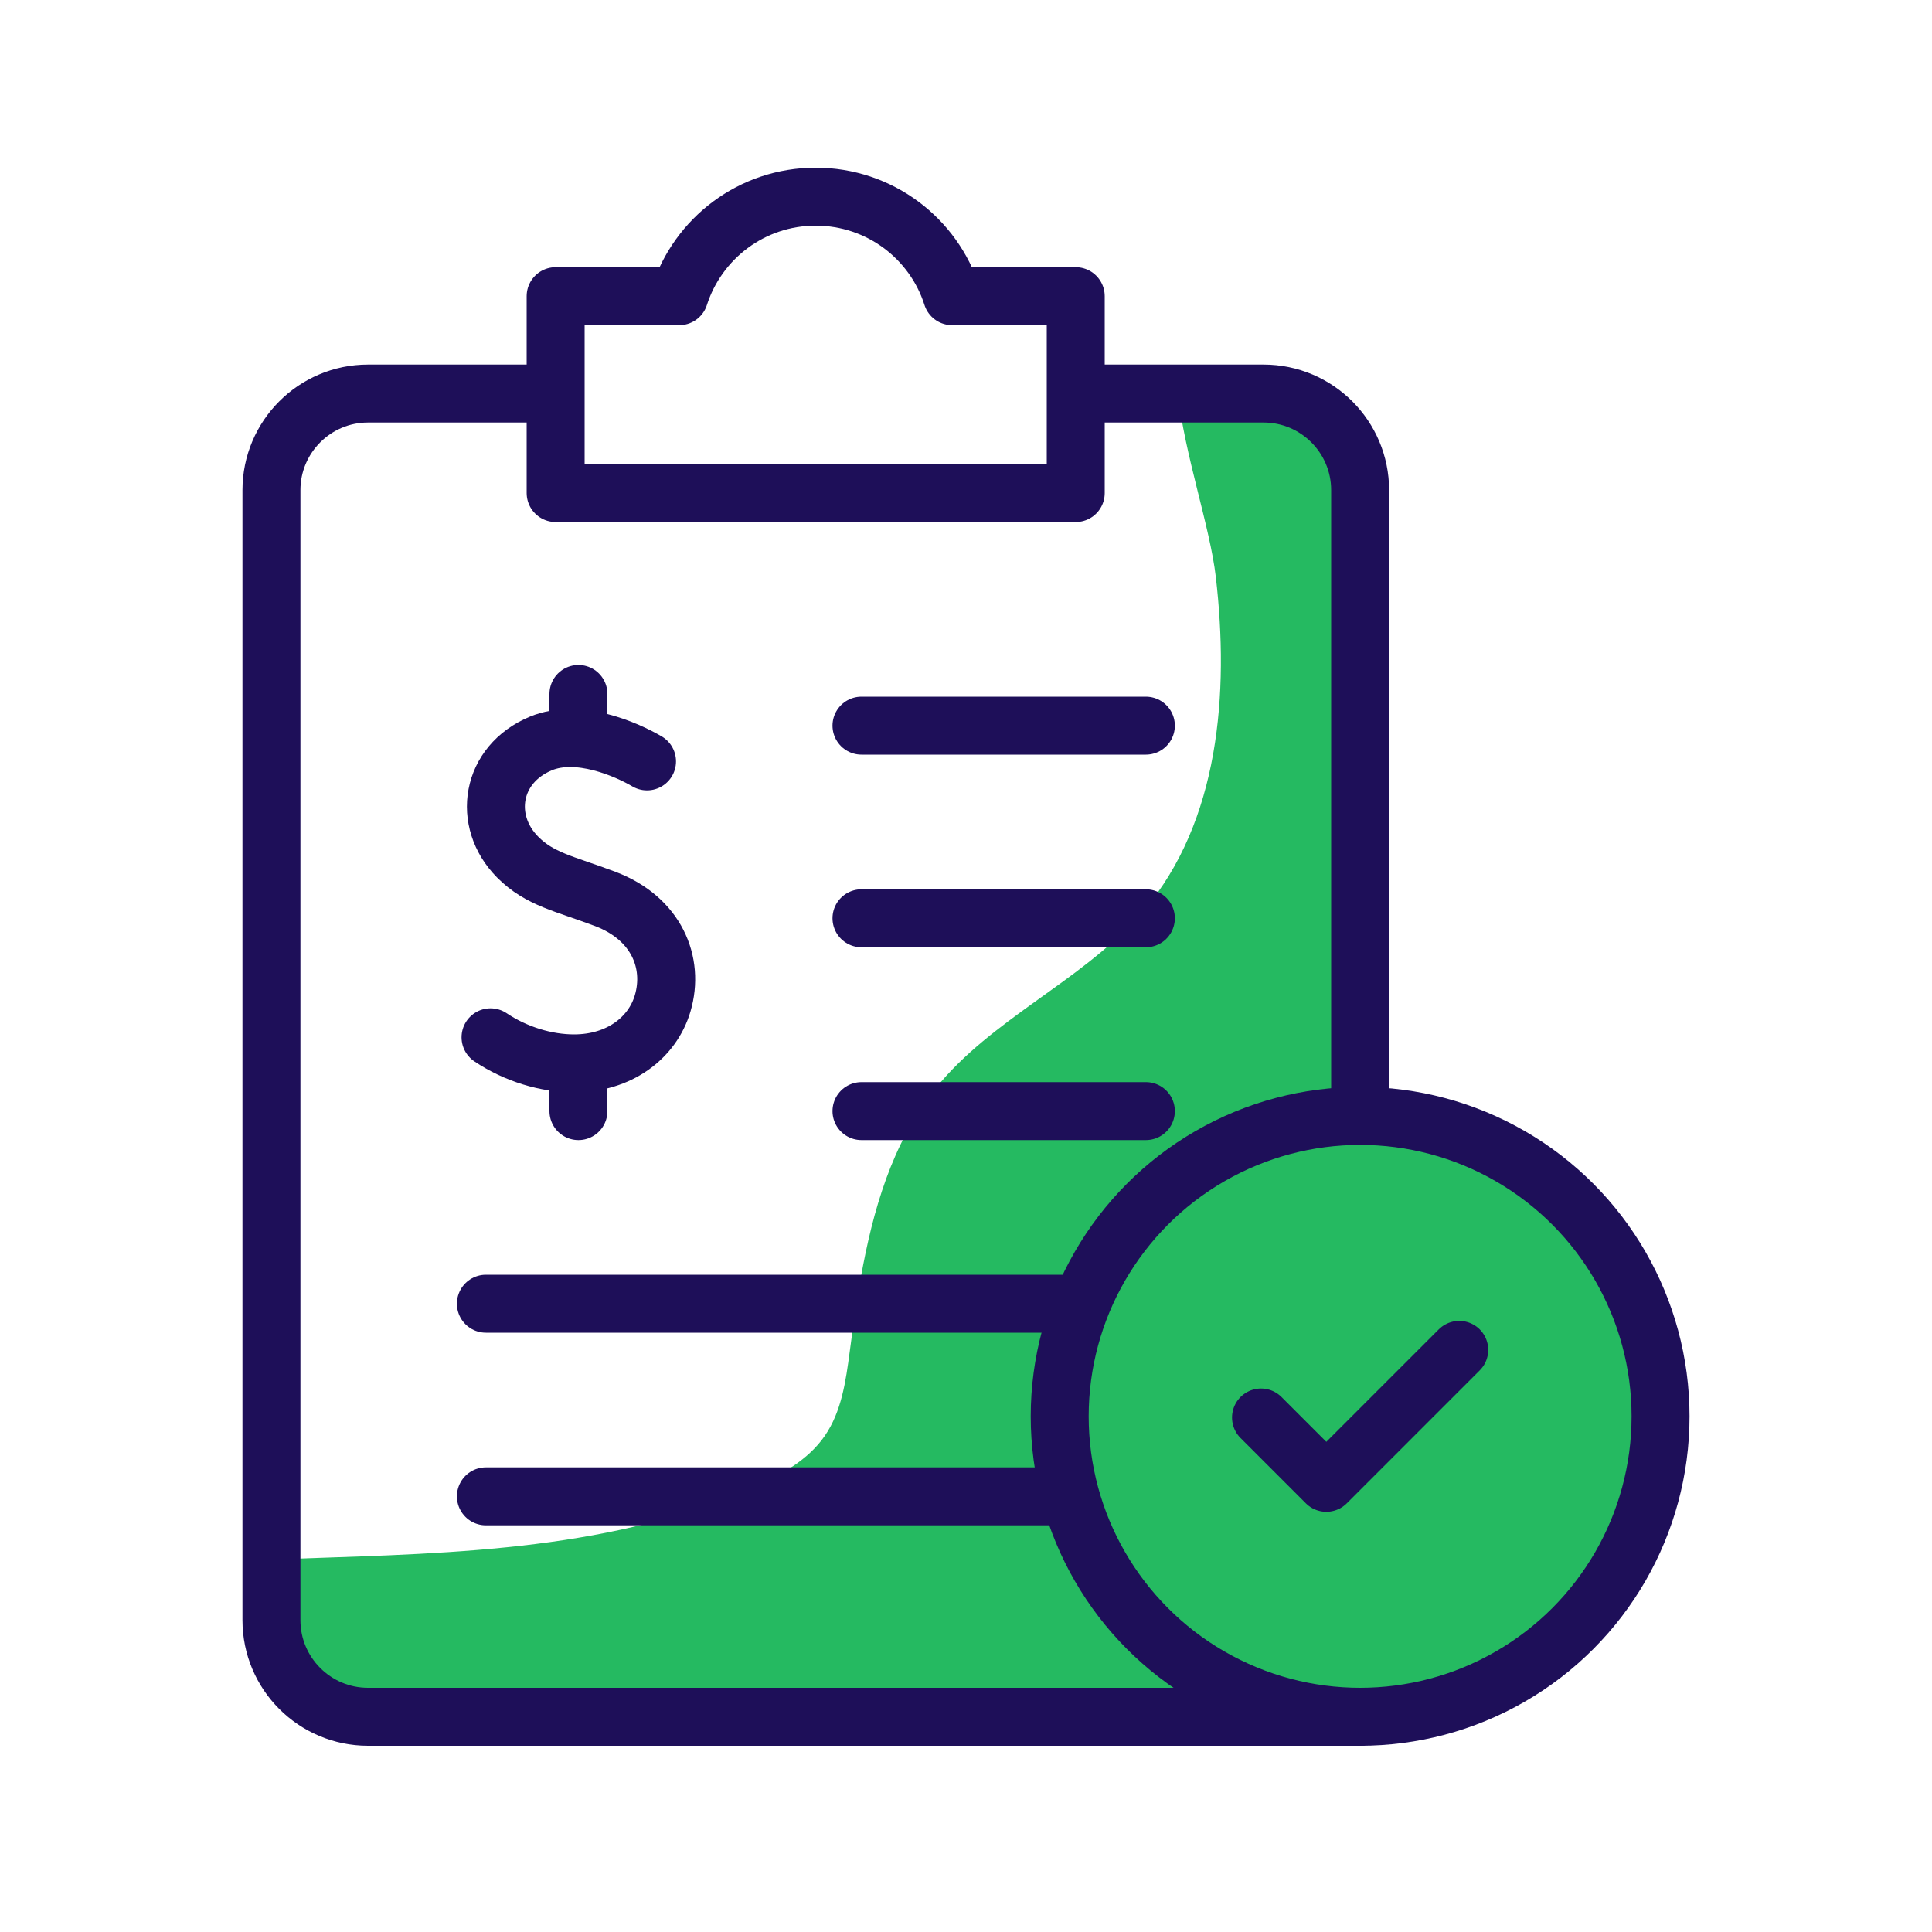 <?xml version="1.0" encoding="UTF-8"?>
<svg id="Layer_1" data-name="Layer 1" xmlns="http://www.w3.org/2000/svg" viewBox="0 0 100 100">
  <defs>
    <style>
      .cls-1 {
        fill: #25ba61;
        stroke-width: 0px;
      }

      .cls-2 {
        fill: none;
        stroke: #1e0f59;
        stroke-linecap: round;
        stroke-linejoin: round;
        stroke-width: 3px;
      }
    </style>
  </defs>
  <path class="cls-1" d="M81.39,84.3c-3.04,3.04-7.01,4.56-10.99,4.56H19.05c-2.76,0-5-2.24-5-5v-3.14c8.17-.3,16.36-.3,23.82-3.27.39-.15.78-.32,1.17-.49,1.39-.62,2.79-1.39,3.65-2.64.87-1.26,1.09-2.84,1.29-4.35.11-.82.22-1.66.35-2.49.55-3.53,1.36-7.05,3.25-9.97.27-.42.56-.83.88-1.22,2.86-3.52,7.33-5.42,10.38-8.76.12-.13.24-.26.35-.39,3.92-4.62,4.44-11.26,3.74-17.28-.3-2.6-1.63-6.38-1.96-9.49h4.43c2.76,0,5,2.24,5,5v32.39c3.98,0,7.95,1.52,10.99,4.56,6.08,6.07,6.08,15.91,0,21.98Z"/>
  <g>
    <path class="cls-2" d="M70.4,88.86H19.05c-2.76,0-5-2.24-5-5V25.37c0-2.76,2.24-5,5-5h9.06"/>
    <path class="cls-2" d="M56.14,20.37h9.26c2.76,0,5,2.24,5,5v32.39"/>
    <path class="cls-2" d="M49.28,15.33c-.95-2.99-3.75-5.15-7.06-5.15s-6.1,2.16-7.06,5.15h-6.4v10.19h26.92v-10.19h-6.4Z"/>
    <g>
      <path class="cls-2" d="M33.49,39.41c-1.04-.61-3.55-1.73-5.49-.93-2.6,1.08-3.06,4.01-1.21,5.88,1.15,1.16,2.42,1.37,4.54,2.17,2.64,1,3.59,3.29,2.97,5.4-.53,1.8-2.26,3.11-4.59,3.11-1.43,0-3.01-.47-4.32-1.35"/>
      <line class="cls-2" x1="29.94" y1="55.31" x2="29.94" y2="57.51"/>
      <line class="cls-2" x1="29.94" y1="35.92" x2="29.94" y2="38.01"/>
    </g>
    <line class="cls-2" x1="44.59" y1="37.56" x2="59.31" y2="37.56"/>
    <line class="cls-2" x1="44.59" y1="47.53" x2="59.31" y2="47.53"/>
    <line class="cls-2" x1="44.59" y1="57.51" x2="59.31" y2="57.51"/>
    <line class="cls-2" x1="25.15" y1="67.48" x2="55.69" y2="67.48"/>
    <line class="cls-2" x1="25.15" y1="77.45" x2="54.85" y2="77.45"/>
    <circle class="cls-2" cx="70.4" cy="73.31" r="15.55"/>
    <polyline class="cls-2" points="65.27 73.37 68.65 76.75 75.53 69.87"/>
  </g>
</svg>